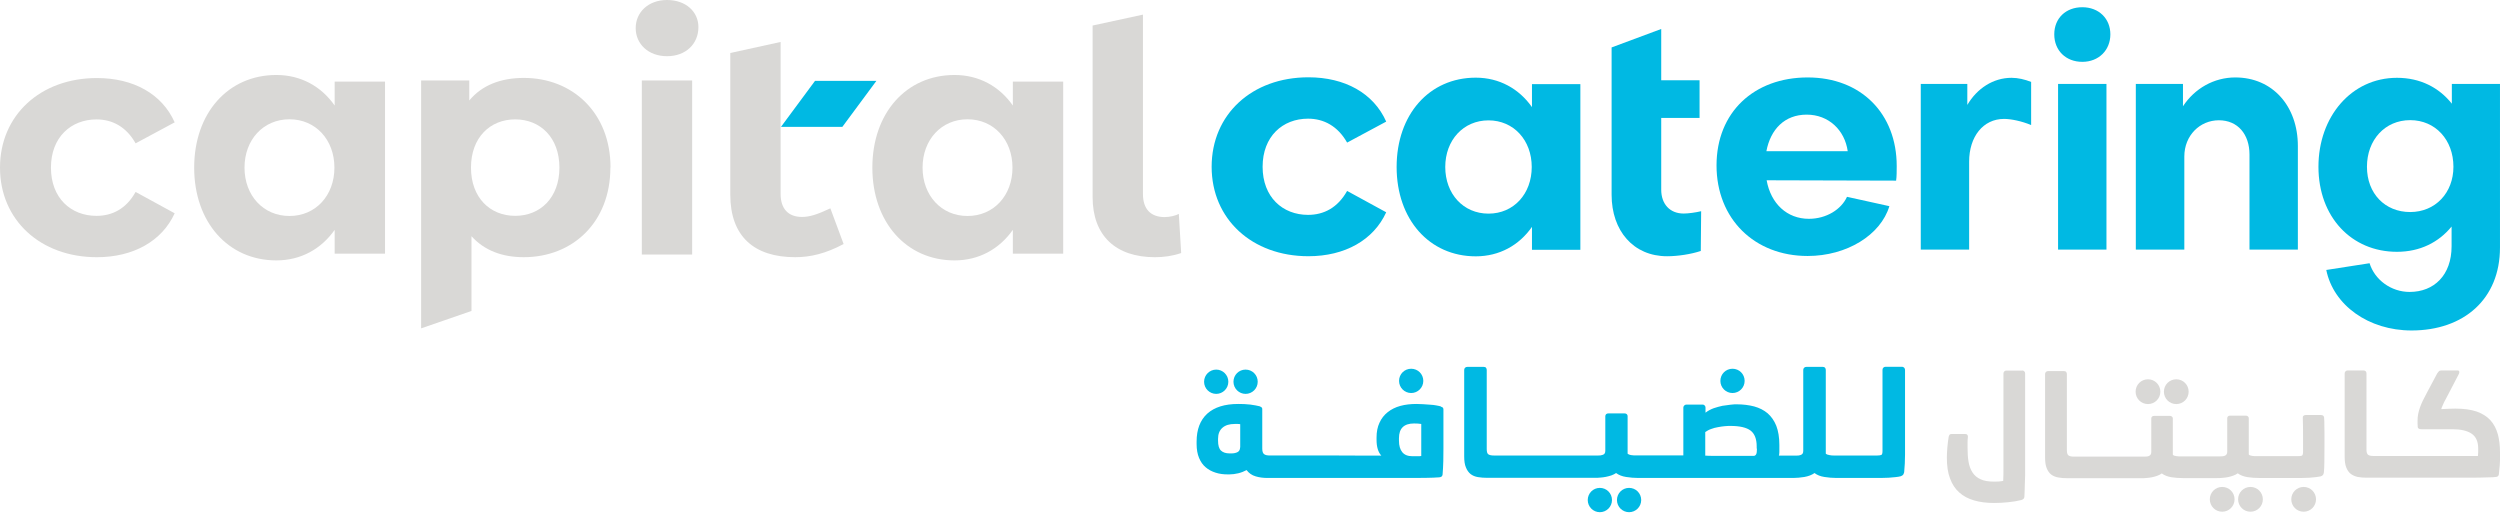 <svg xmlns="http://www.w3.org/2000/svg" width="137" height="29" viewBox="0 0 137 29" fill="none"><path d="M0 9.186C0 6.315 2.215 4.277 5.309 4.277C7.31 4.277 8.88 5.145 9.572 6.705L7.431 7.855C6.92 6.947 6.155 6.544 5.289 6.544C3.893 6.544 2.792 7.519 2.792 9.186C2.792 10.854 3.886 11.829 5.289 11.829C6.155 11.829 6.92 11.439 7.431 10.518L9.572 11.688C8.88 13.214 7.303 14.095 5.309 14.095C2.215 14.095 0 12.058 0 9.186Z" fill="#D9D8D6"></path><path d="M30.656 9.185C30.656 7.538 29.609 6.542 28.233 6.542C26.857 6.542 25.81 7.538 25.81 9.185C25.81 10.833 26.857 11.828 28.233 11.828C29.609 11.828 30.656 10.833 30.656 9.185ZM33.449 9.185C33.449 12.184 31.381 14.094 28.703 14.094C27.515 14.094 26.542 13.724 25.837 12.944V17.04L23.078 17.994V4.411H25.716V5.507C26.407 4.673 27.434 4.27 28.71 4.27C31.381 4.27 33.456 6.186 33.456 9.178" fill="#D9D8D6"></path><path d="M35.172 4.411H37.93V13.947H35.172V4.411ZM34.836 1.54C34.836 0.672 35.527 0 36.554 0C37.581 0 38.273 0.639 38.273 1.486C38.273 2.407 37.581 3.08 36.554 3.08C35.527 3.08 34.836 2.407 34.836 1.54Z" fill="#D9D8D6"></path><path d="M46.228 13.374C45.242 13.899 44.409 14.094 43.577 14.094C41.315 14.094 40.02 12.944 40.02 10.671V2.904L42.778 2.299V10.631C42.778 11.444 43.201 11.888 43.946 11.888C44.356 11.888 44.758 11.767 45.504 11.417L46.228 13.367V13.374Z" fill="#D9D8D6"></path><path d="M59.875 10.8V1.399L62.634 0.801V10.639C62.634 11.453 63.057 11.896 63.822 11.896C64.124 11.896 64.439 11.809 64.6 11.722L64.728 13.867C64.251 14.028 63.775 14.095 63.292 14.095C61.15 14.095 59.875 12.925 59.875 10.8Z" fill="#D9D8D6"></path><path d="M48.026 4.432H44.663L42.797 6.953H46.16L48.026 4.432Z" fill="#00B9E3"></path><path d="M18.34 4.473H21.099V13.9H18.34V12.596C17.601 13.645 16.487 14.27 15.145 14.27C12.5 14.27 10.641 12.172 10.641 9.186C10.641 6.201 12.493 4.109 15.145 4.109C16.487 4.109 17.608 4.735 18.34 5.784V4.479V4.473ZM18.326 9.186C18.326 7.66 17.299 6.537 15.863 6.537C14.426 6.537 13.399 7.66 13.399 9.186C13.399 10.713 14.426 11.836 15.863 11.836C17.299 11.836 18.326 10.713 18.326 9.186Z" fill="#D9D8D6"></path><path d="M55.504 4.473H58.263V13.9H55.504V12.596C54.765 13.645 53.651 14.27 52.309 14.27C49.664 14.27 47.805 12.172 47.805 9.186C47.805 6.201 49.657 4.109 52.309 4.109C53.651 4.109 54.772 4.735 55.504 5.784V4.479V4.473ZM55.484 9.186C55.484 7.66 54.457 6.537 53.02 6.537C51.584 6.537 50.557 7.66 50.557 9.186C50.557 10.713 51.584 11.836 53.02 11.836C54.457 11.836 55.484 10.713 55.484 9.186Z" fill="#D9D8D6"></path><path d="M83.952 4.612H86.604V13.69H83.952V12.433C83.248 13.442 82.167 14.047 80.871 14.047C78.327 14.047 76.535 12.023 76.535 9.151C76.535 6.28 78.321 4.256 80.871 4.256C82.16 4.256 83.241 4.861 83.952 5.87V4.612ZM83.939 9.151C83.939 7.679 82.945 6.596 81.57 6.596C80.193 6.596 79.2 7.679 79.2 9.151C79.2 10.624 80.187 11.707 81.57 11.707C82.952 11.707 83.939 10.624 83.939 9.151Z" fill="#00B9E3"></path><path d="M101.222 10.787L103.538 11.298C103.061 12.879 101.202 14.028 99.06 14.028C96.141 14.028 94.066 11.991 94.066 9.066C94.066 6.14 96.134 4.244 99.06 4.244C101.987 4.244 103.94 6.228 103.94 9.099C103.94 9.328 103.94 9.704 103.907 9.899L96.812 9.879C97.04 11.157 97.926 11.991 99.127 11.991C100.081 11.991 100.9 11.48 101.215 10.787M101.255 8.286C101.094 7.136 100.215 6.282 99.007 6.282C97.799 6.282 97.027 7.082 96.798 8.286H101.255Z" fill="#00B9E3"></path><path d="M111.306 4.492V6.853C110.789 6.637 110.205 6.516 109.822 6.516C108.674 6.516 107.909 7.491 107.909 8.857V13.678H105.258V4.6H107.809V5.75C108.339 4.849 109.225 4.264 110.232 4.264C110.587 4.264 110.957 4.351 111.312 4.492" fill="#00B9E3"></path><path d="M114.111 0.396C115.011 0.396 115.648 1.015 115.648 1.883C115.648 2.75 115.011 3.389 114.111 3.389C113.212 3.389 112.574 2.77 112.574 1.883C112.574 0.995 113.212 0.396 114.111 0.396ZM115.434 13.678H112.782V4.599H115.434V13.678Z" fill="#00B9E3"></path><path d="M125.923 8.003V13.679H123.272V8.467C123.272 7.364 122.634 6.591 121.594 6.591C120.554 6.591 119.701 7.425 119.701 8.575V13.679H117.043V4.601H119.627V5.824C120.265 4.849 121.325 4.244 122.493 4.244C124.547 4.244 125.923 5.824 125.923 8.003Z" fill="#00B9E3"></path><path d="M129.85 14.418C130.132 15.339 131.038 15.998 132.045 15.998C133.387 15.998 134.347 15.077 134.347 13.496V12.414C133.642 13.281 132.615 13.799 131.353 13.799C128.856 13.799 127.051 11.883 127.051 9.139C127.051 6.395 128.856 4.264 131.353 4.264C132.629 4.264 133.656 4.795 134.361 5.683V4.6H136.999V13.57C136.999 16.388 135.018 18.11 132.152 18.11C129.796 18.11 127.87 16.724 127.48 14.794L129.85 14.425V14.418ZM134.448 9.139C134.448 7.666 133.461 6.584 132.078 6.584C130.696 6.584 129.709 7.666 129.709 9.139C129.709 10.612 130.702 11.62 132.078 11.62C133.454 11.62 134.448 10.571 134.448 9.139Z" fill="#00B9E3"></path><path d="M66.398 9.139C66.398 6.267 68.607 4.236 71.701 4.236C73.695 4.236 75.272 5.104 75.964 6.664L73.822 7.814C73.312 6.913 72.547 6.503 71.681 6.503C70.285 6.503 69.191 7.478 69.191 9.139C69.191 10.8 70.285 11.775 71.681 11.775C72.547 11.775 73.305 11.384 73.822 10.463L75.964 11.633C75.272 13.153 73.701 14.041 71.701 14.041C68.607 14.041 66.398 12.003 66.398 9.139Z" fill="#00B9E3"></path><path d="M88.323 2.597L91.035 1.588V4.399H93.136V6.463H91.035V10.397C91.035 11.177 91.505 11.702 92.263 11.702C92.518 11.702 92.914 11.648 93.223 11.574L93.203 13.753C92.659 13.934 91.934 14.042 91.357 14.042C89.511 14.042 88.316 12.65 88.316 10.673V2.597H88.323Z" fill="#00B9E3"></path><path d="M110.822 20.308H109.943C109.903 20.308 109.862 20.321 109.836 20.355C109.802 20.388 109.789 20.422 109.789 20.469V25.721C109.789 25.909 109.789 26.117 109.775 26.353C109.701 26.366 109.621 26.38 109.527 26.387C109.433 26.387 109.352 26.393 109.278 26.393C108.97 26.393 108.721 26.353 108.54 26.265C108.352 26.185 108.204 26.057 108.097 25.896C107.99 25.734 107.916 25.539 107.876 25.304C107.835 25.069 107.822 24.806 107.822 24.51C107.822 24.436 107.822 24.349 107.822 24.248C107.822 24.147 107.829 24.046 107.842 23.939C107.842 23.838 107.795 23.784 107.701 23.784H106.943C106.889 23.784 106.855 23.797 106.835 23.824C106.815 23.851 106.802 23.885 106.788 23.932C106.775 24.006 106.761 24.1 106.748 24.208C106.734 24.315 106.728 24.423 106.714 24.53C106.708 24.638 106.701 24.739 106.694 24.84C106.694 24.934 106.688 25.015 106.688 25.075C106.688 25.526 106.741 25.909 106.862 26.218C106.976 26.534 107.144 26.79 107.365 26.985C107.587 27.187 107.855 27.328 108.178 27.422C108.493 27.516 108.862 27.563 109.278 27.563C109.52 27.563 109.775 27.55 110.044 27.523C110.312 27.496 110.554 27.456 110.769 27.402C110.876 27.368 110.93 27.314 110.936 27.227C110.936 27.153 110.95 27.046 110.95 26.904C110.95 26.77 110.963 26.622 110.963 26.474C110.963 26.326 110.977 26.185 110.977 26.044C110.977 25.902 110.977 25.795 110.977 25.714V20.462C110.977 20.415 110.963 20.381 110.93 20.348C110.896 20.314 110.863 20.301 110.822 20.301" fill="#D9D8D6"></path><path d="M117.031 21.464C117.031 21.841 117.333 22.143 117.709 22.143C118.085 22.143 118.387 21.841 118.387 21.464C118.387 21.088 118.085 20.785 117.709 20.785C117.333 20.785 117.031 21.088 117.031 21.464Z" fill="#D9D8D6"></path><path d="M118.582 21.464C118.582 21.841 118.884 22.143 119.26 22.143C119.636 22.143 119.938 21.841 119.938 21.464C119.938 21.088 119.636 20.785 119.26 20.785C118.884 20.785 118.582 21.088 118.582 21.464Z" fill="#D9D8D6"></path><path d="M121.098 27.363C121.098 27.739 121.4 28.042 121.776 28.042C122.151 28.042 122.454 27.739 122.454 27.363C122.454 26.986 122.151 26.684 121.776 26.684C121.4 26.684 121.098 26.986 121.098 27.363Z" fill="#D9D8D6"></path><path d="M122.648 27.363C122.648 27.739 122.95 28.042 123.326 28.042C123.702 28.042 124.004 27.739 124.004 27.363C124.004 26.986 123.702 26.684 123.326 26.684C122.95 26.684 122.648 26.986 122.648 27.363Z" fill="#D9D8D6"></path><path d="M125.562 27.363C125.562 27.739 125.865 28.042 126.24 28.042C126.616 28.042 126.918 27.739 126.918 27.363C126.918 26.986 126.616 26.684 126.24 26.684C125.865 26.684 125.562 26.986 125.562 27.363Z" fill="#D9D8D6"></path><path d="M127.375 23.315C127.375 23.187 127.375 23.039 127.361 22.884C127.361 22.844 127.341 22.811 127.314 22.784C127.287 22.757 127.247 22.743 127.187 22.743H126.348C126.301 22.743 126.267 22.757 126.233 22.784C126.2 22.811 126.193 22.844 126.193 22.884C126.207 23.234 126.207 23.577 126.207 23.9V24.761C126.207 24.875 126.186 24.949 126.146 24.969C126.106 24.989 126.032 24.996 125.918 24.996H123.656C123.656 24.996 123.589 24.996 123.549 24.996C123.508 24.996 123.468 24.989 123.421 24.983C123.381 24.976 123.34 24.962 123.307 24.956C123.273 24.942 123.246 24.929 123.233 24.902V22.918C123.233 22.878 123.22 22.844 123.186 22.817C123.152 22.79 123.119 22.777 123.079 22.777H122.213C122.159 22.777 122.119 22.79 122.092 22.817C122.065 22.844 122.052 22.878 122.052 22.918V24.761C122.052 24.814 122.038 24.862 122.018 24.895C121.998 24.929 121.964 24.949 121.931 24.969C121.897 24.983 121.857 24.996 121.81 25.003C121.763 25.003 121.723 25.009 121.682 25.009H119.501C119.501 25.009 119.434 25.009 119.394 25.009C119.353 25.009 119.313 25.003 119.266 24.996C119.219 24.989 119.185 24.976 119.145 24.969C119.112 24.956 119.085 24.942 119.071 24.915V22.932C119.071 22.891 119.058 22.858 119.024 22.831C118.991 22.804 118.957 22.79 118.917 22.79H118.051C117.997 22.79 117.957 22.804 117.93 22.831C117.903 22.858 117.89 22.891 117.89 22.932V24.774C117.89 24.828 117.877 24.875 117.856 24.909C117.836 24.942 117.803 24.962 117.769 24.983C117.736 25.003 117.695 25.009 117.648 25.016C117.601 25.016 117.561 25.023 117.514 25.023H113.648C113.513 25.023 113.42 25.003 113.359 24.962C113.299 24.922 113.265 24.828 113.265 24.68V20.497C113.265 20.45 113.252 20.417 113.225 20.383C113.198 20.349 113.158 20.336 113.104 20.336H112.231C112.184 20.336 112.151 20.349 112.117 20.383C112.084 20.417 112.07 20.45 112.07 20.497V25.063C112.07 25.305 112.097 25.507 112.158 25.655C112.218 25.803 112.299 25.924 112.406 26.005C112.513 26.085 112.641 26.139 112.795 26.166C112.943 26.193 113.111 26.206 113.299 26.206H117.346C117.44 26.206 117.534 26.206 117.635 26.193C117.736 26.186 117.83 26.173 117.93 26.153C118.031 26.133 118.125 26.106 118.219 26.072C118.313 26.038 118.393 25.998 118.467 25.944C118.608 26.052 118.789 26.119 118.997 26.153C119.212 26.186 119.42 26.2 119.635 26.2H121.501C121.595 26.2 121.689 26.2 121.79 26.186C121.891 26.18 121.991 26.166 122.092 26.146C122.193 26.126 122.287 26.099 122.381 26.065C122.475 26.032 122.555 25.991 122.629 25.938C122.77 26.045 122.951 26.112 123.159 26.146C123.374 26.18 123.582 26.193 123.797 26.193H125.777C125.891 26.193 126.012 26.193 126.153 26.193C126.294 26.193 126.428 26.186 126.556 26.18C126.683 26.173 126.804 26.159 126.918 26.146C127.026 26.133 127.113 26.119 127.173 26.106C127.234 26.085 127.274 26.058 127.301 26.025C127.321 25.991 127.341 25.944 127.348 25.897C127.361 25.749 127.375 25.561 127.375 25.326C127.375 25.09 127.381 24.788 127.381 24.411V24.048C127.381 23.934 127.381 23.819 127.381 23.705C127.381 23.591 127.381 23.47 127.375 23.335" fill="#D9D8D6"></path><path d="M136.879 23.791C136.798 23.495 136.664 23.239 136.476 23.031C136.288 22.823 136.04 22.668 135.724 22.553C135.409 22.446 135.019 22.392 134.556 22.392C134.462 22.392 134.362 22.392 134.248 22.399C134.133 22.399 133.979 22.412 133.784 22.419C133.784 22.406 133.791 22.372 133.811 22.325C133.831 22.278 133.851 22.224 133.878 22.17C133.905 22.11 133.932 22.056 133.959 21.995C133.986 21.942 134.013 21.895 134.033 21.861L134.751 20.482C134.751 20.482 134.771 20.422 134.771 20.395C134.771 20.368 134.764 20.348 134.751 20.328C134.738 20.308 134.711 20.301 134.67 20.301H133.784C133.731 20.301 133.684 20.314 133.65 20.348C133.617 20.381 133.59 20.415 133.563 20.455L132.986 21.538C132.905 21.686 132.831 21.827 132.771 21.955C132.71 22.083 132.657 22.211 132.616 22.325C132.569 22.446 132.543 22.567 132.516 22.688C132.489 22.809 132.482 22.937 132.482 23.065V23.118C132.482 23.118 132.482 23.179 132.482 23.219C132.482 23.253 132.482 23.287 132.489 23.32C132.489 23.354 132.489 23.374 132.489 23.381C132.489 23.475 132.563 23.522 132.69 23.522H134.395C134.852 23.522 135.201 23.602 135.442 23.764C135.684 23.925 135.805 24.201 135.805 24.578C135.805 24.631 135.805 24.705 135.805 24.779C135.805 24.86 135.798 24.927 135.791 24.988C135.765 24.988 135.704 24.988 135.603 24.988C135.503 24.988 135.395 24.988 135.281 24.988H130.066C129.931 24.988 129.837 24.968 129.777 24.927C129.717 24.887 129.683 24.793 129.683 24.645V20.462C129.683 20.415 129.67 20.381 129.643 20.348C129.616 20.321 129.576 20.301 129.522 20.301H128.649C128.602 20.301 128.569 20.314 128.535 20.348C128.502 20.381 128.488 20.415 128.488 20.462V25.028C128.488 25.27 128.515 25.472 128.576 25.62C128.636 25.768 128.717 25.889 128.824 25.97C128.931 26.05 129.059 26.104 129.207 26.138C129.354 26.165 129.522 26.178 129.71 26.178H135.436C135.61 26.178 135.778 26.178 135.946 26.171C136.114 26.171 136.268 26.165 136.416 26.158C136.557 26.158 136.671 26.151 136.758 26.138C136.865 26.138 136.926 26.084 136.939 25.99C136.939 25.936 136.953 25.862 136.959 25.775C136.966 25.687 136.973 25.593 136.986 25.499C136.993 25.405 137 25.311 137 25.223C137 25.136 137 25.062 137 25.015V24.793C137 24.416 136.959 24.08 136.879 23.784" fill="#D9D8D6"></path><path d="M67.594 20.92C67.594 21.29 67.896 21.585 68.258 21.585C68.621 21.585 68.923 21.29 68.923 20.92C68.923 20.55 68.627 20.254 68.258 20.254C67.889 20.254 67.594 20.55 67.594 20.92Z" fill="#00B9E3"></path><path d="M65.984 20.92C65.984 21.29 66.286 21.585 66.649 21.585C67.011 21.585 67.313 21.29 67.313 20.92C67.313 20.55 67.011 20.254 66.649 20.254C66.286 20.254 65.984 20.55 65.984 20.92Z" fill="#00B9E3"></path><path d="M76.668 20.873C76.668 21.243 76.97 21.538 77.332 21.538C77.695 21.538 77.997 21.243 77.997 20.873C77.997 20.503 77.702 20.207 77.332 20.207C76.963 20.207 76.668 20.503 76.668 20.873Z" fill="#00B9E3"></path><path d="M77.885 24.988C77.885 24.988 77.824 24.995 77.784 25.001C77.744 25.001 77.697 25.001 77.65 25.001H77.401C77.146 25.001 76.965 24.927 76.844 24.779C76.724 24.631 76.663 24.423 76.663 24.147V24.013C76.663 23.475 76.938 23.206 77.489 23.206C77.63 23.206 77.764 23.213 77.885 23.233V24.988ZM67.957 24.517C67.957 24.638 67.91 24.726 67.823 24.773C67.736 24.82 67.621 24.847 67.481 24.847H67.387C67.172 24.847 67.017 24.793 66.91 24.692C66.803 24.591 66.749 24.41 66.749 24.147V24.047C66.749 23.784 66.829 23.582 66.99 23.441C67.152 23.3 67.373 23.233 67.662 23.233H67.823C67.87 23.233 67.917 23.233 67.964 23.246V24.524L67.957 24.517ZM78.959 22.271C78.898 22.251 78.811 22.238 78.71 22.217C78.61 22.197 78.496 22.184 78.368 22.177C78.247 22.17 78.113 22.157 77.985 22.15C77.851 22.143 77.73 22.137 77.623 22.137C77.301 22.137 77.005 22.17 76.737 22.244C76.468 22.318 76.24 22.433 76.046 22.587C75.851 22.742 75.703 22.93 75.596 23.166C75.488 23.394 75.435 23.663 75.435 23.973V24.1C75.435 24.49 75.522 24.779 75.697 24.968H74.978L73.273 24.961H69.602C69.447 24.961 69.34 24.941 69.273 24.887C69.206 24.84 69.172 24.739 69.172 24.584V22.426C69.172 22.386 69.165 22.352 69.145 22.332C69.125 22.312 69.085 22.291 69.031 22.265C68.971 22.251 68.897 22.231 68.81 22.217C68.722 22.204 68.622 22.184 68.514 22.17C68.407 22.157 68.293 22.15 68.179 22.143C68.064 22.143 67.95 22.137 67.856 22.137C67.118 22.137 66.554 22.312 66.158 22.668C65.769 23.024 65.574 23.535 65.574 24.201V24.336C65.574 24.631 65.621 24.887 65.709 25.096C65.796 25.304 65.916 25.479 66.071 25.607C66.225 25.741 66.407 25.835 66.615 25.902C66.823 25.97 67.044 25.997 67.286 25.997H67.366C67.528 25.997 67.689 25.976 67.856 25.936C68.024 25.896 68.172 25.835 68.313 25.761C68.44 25.929 68.602 26.044 68.81 26.104C69.011 26.165 69.226 26.192 69.454 26.192H77.576C77.791 26.192 78.006 26.192 78.214 26.185C78.422 26.185 78.643 26.172 78.865 26.158C78.918 26.158 78.959 26.138 78.992 26.118C79.026 26.098 79.046 26.057 79.053 26.01C79.073 25.775 79.086 25.533 79.093 25.264C79.093 25.001 79.1 24.773 79.1 24.578V22.446C79.1 22.406 79.093 22.372 79.073 22.345C79.053 22.318 79.012 22.298 78.959 22.285" fill="#00B9E3"></path><path d="M87.008 27.402C87.008 27.772 87.31 28.068 87.672 28.068C88.035 28.068 88.337 27.772 88.337 27.402C88.337 27.032 88.041 26.736 87.672 26.736C87.303 26.736 87.008 27.032 87.008 27.402Z" fill="#00B9E3"></path><path d="M88.609 27.402C88.609 27.772 88.911 28.068 89.274 28.068C89.636 28.068 89.938 27.772 89.938 27.402C89.938 27.032 89.643 26.736 89.274 26.736C88.905 26.736 88.609 27.032 88.609 27.402Z" fill="#00B9E3"></path><path d="M94.277 20.873C94.277 21.243 94.579 21.538 94.942 21.538C95.304 21.538 95.606 21.243 95.606 20.873C95.606 20.503 95.311 20.207 94.942 20.207C94.573 20.207 94.277 20.503 94.277 20.873Z" fill="#00B9E3"></path><path d="M96.281 24.578C96.281 24.74 96.267 24.847 96.234 24.901C96.2 24.955 96.16 24.982 96.1 24.982H94.428C94.227 24.982 94.046 24.982 93.871 24.982C93.703 24.982 93.562 24.975 93.448 24.968V23.677C93.542 23.61 93.65 23.549 93.77 23.509C93.891 23.462 94.019 23.428 94.146 23.408C94.274 23.381 94.401 23.368 94.522 23.354C94.643 23.341 94.751 23.341 94.838 23.341C95.341 23.341 95.71 23.428 95.932 23.596C96.153 23.765 96.267 24.054 96.267 24.464V24.592L96.281 24.578ZM104.349 20.147C104.349 20.147 104.282 20.1 104.242 20.1H103.329C103.282 20.1 103.242 20.113 103.208 20.147C103.175 20.18 103.161 20.221 103.161 20.268V24.713C103.161 24.834 103.141 24.908 103.101 24.928C103.06 24.948 102.98 24.962 102.872 24.962H100.496C100.429 24.962 100.355 24.962 100.261 24.941C100.167 24.928 100.1 24.901 100.053 24.861V20.274C100.053 20.227 100.04 20.187 100.013 20.153C99.986 20.12 99.946 20.106 99.899 20.106H98.986C98.939 20.106 98.899 20.12 98.865 20.153C98.832 20.187 98.818 20.227 98.818 20.274V24.713C98.818 24.773 98.805 24.82 98.785 24.854C98.758 24.887 98.731 24.914 98.691 24.928C98.65 24.941 98.61 24.955 98.556 24.962C98.509 24.962 98.462 24.968 98.422 24.968H97.482C97.496 24.935 97.509 24.867 97.509 24.773C97.509 24.679 97.509 24.605 97.509 24.551V24.383C97.509 23.966 97.449 23.617 97.341 23.334C97.227 23.052 97.066 22.823 96.865 22.648C96.657 22.473 96.415 22.352 96.126 22.272C95.838 22.198 95.522 22.157 95.18 22.157C95.093 22.157 94.979 22.157 94.838 22.177C94.697 22.191 94.549 22.211 94.388 22.238C94.227 22.272 94.066 22.319 93.905 22.372C93.744 22.433 93.589 22.514 93.462 22.615V22.332C93.462 22.292 93.448 22.252 93.415 22.218C93.381 22.184 93.348 22.171 93.307 22.171H92.421C92.374 22.171 92.334 22.184 92.3 22.218C92.267 22.252 92.247 22.285 92.247 22.332V24.955H89.642C89.642 24.955 89.575 24.955 89.528 24.955C89.488 24.955 89.441 24.948 89.394 24.941C89.347 24.935 89.307 24.921 89.273 24.908C89.24 24.894 89.213 24.881 89.193 24.861V22.803C89.193 22.762 89.179 22.722 89.146 22.695C89.112 22.668 89.079 22.655 89.031 22.655H88.139C88.085 22.655 88.045 22.668 88.018 22.695C87.991 22.722 87.971 22.762 87.971 22.803V24.706C87.971 24.767 87.957 24.814 87.937 24.847C87.91 24.881 87.884 24.908 87.843 24.921C87.803 24.935 87.763 24.948 87.716 24.955C87.669 24.955 87.622 24.962 87.582 24.962H81.869C81.728 24.962 81.635 24.941 81.567 24.901C81.5 24.861 81.473 24.76 81.473 24.605V20.274C81.473 20.227 81.46 20.187 81.433 20.153C81.406 20.12 81.366 20.106 81.312 20.106H80.406C80.359 20.106 80.319 20.12 80.285 20.153C80.252 20.187 80.238 20.227 80.238 20.274V25.002C80.238 25.257 80.265 25.459 80.332 25.614C80.393 25.768 80.48 25.89 80.587 25.977C80.701 26.064 80.829 26.118 80.99 26.145C81.144 26.172 81.319 26.185 81.507 26.185H87.4C87.494 26.185 87.595 26.185 87.696 26.172C87.796 26.165 87.904 26.152 88.004 26.131C88.105 26.111 88.206 26.084 88.307 26.051C88.407 26.017 88.488 25.97 88.562 25.923C88.709 26.031 88.891 26.105 89.112 26.138C89.334 26.172 89.548 26.192 89.77 26.192H98.275C98.462 26.192 98.664 26.172 98.879 26.138C99.1 26.098 99.281 26.031 99.436 25.923C99.577 26.031 99.758 26.105 99.979 26.138C100.194 26.172 100.416 26.192 100.637 26.192H102.678C102.792 26.192 102.926 26.192 103.074 26.192C103.222 26.192 103.362 26.185 103.503 26.179C103.638 26.172 103.772 26.158 103.886 26.145C104.007 26.131 104.094 26.118 104.161 26.098C104.222 26.078 104.269 26.044 104.296 26.011C104.316 25.97 104.336 25.93 104.349 25.876C104.363 25.721 104.376 25.56 104.383 25.399C104.389 25.23 104.396 25.069 104.396 24.908V20.274C104.396 20.227 104.383 20.187 104.349 20.153" fill="#00B9E3"></path></svg>